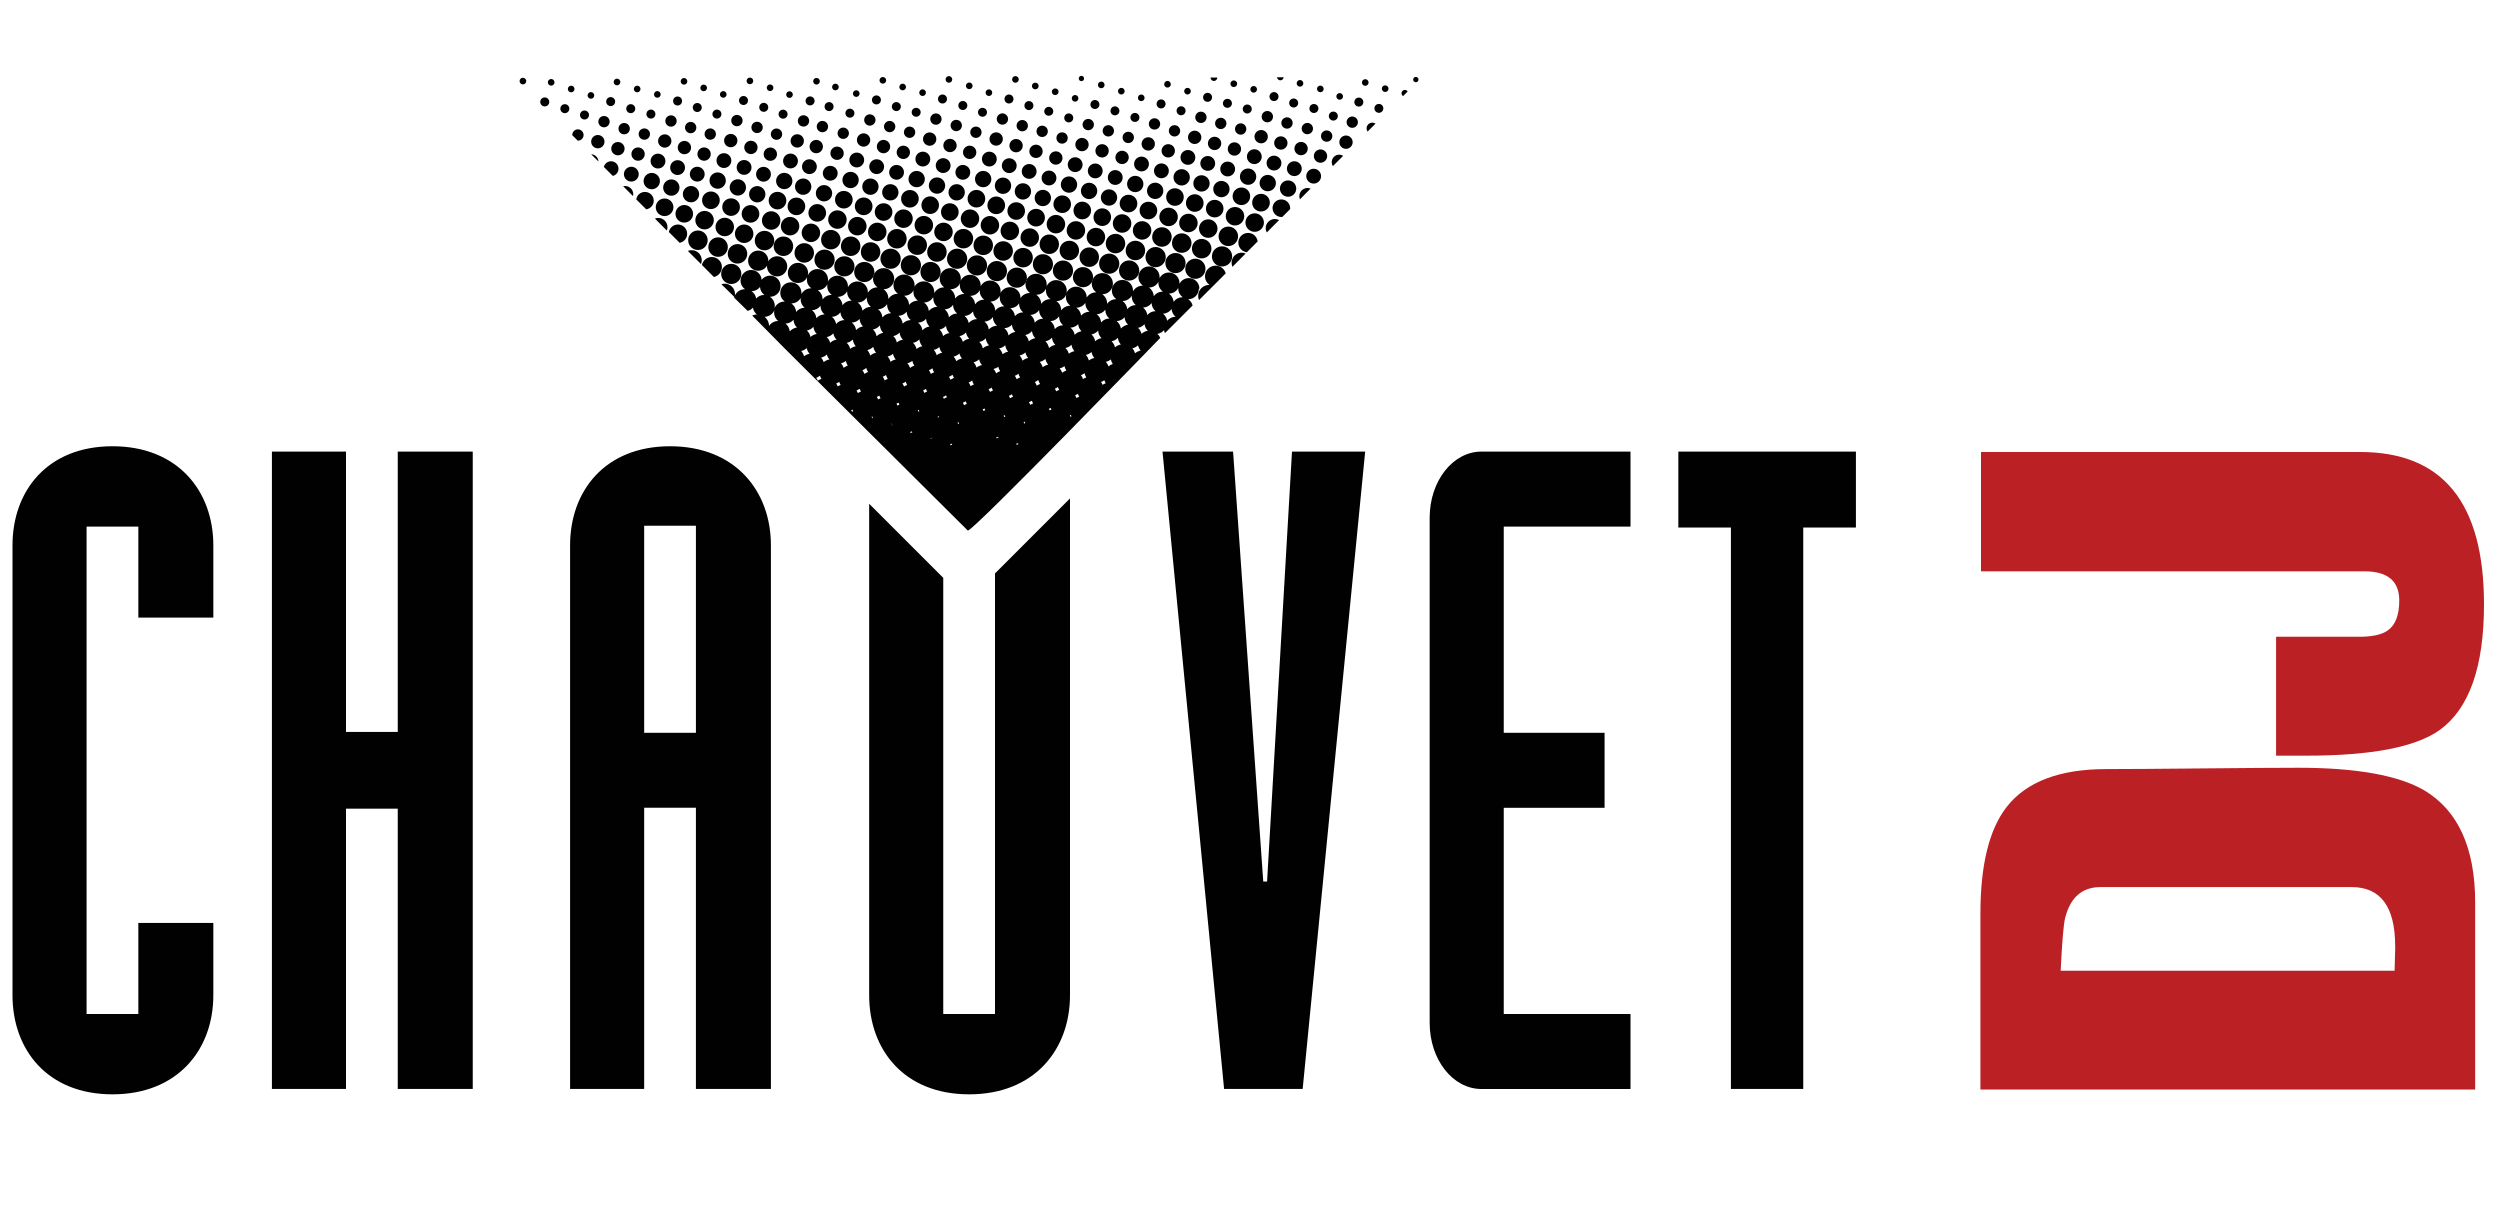 <svg viewBox="0 0 300 146" version="1.1" xmlns:xlink="http://www.w3.org/1999/xlink" xmlns="http://www.w3.org/2000/svg" data-name="Layer 1" id="Layer_1">
  <defs>
    <style>
      .cls-1 {
        fill: #010101;
      }

      .cls-1, .cls-2, .cls-3 {
        stroke-width: 0px;
      }

      .cls-4 {
        clip-path: url(#clippath);
      }

      .cls-2 {
        fill: none;
      }

      .cls-5 {
        clip-path: url(#clippath-1);
      }

      .cls-3 {
        fill: #bb2025;
      }
    </style>
    <clipPath id="clippath">
      <rect height="122.22" width="296.59" y="9.1" x="1.49" class="cls-2"></rect>
    </clipPath>
    <clipPath id="clippath-1">
      <rect height="122.22" width="296.59" y="9.1" x="1.49" class="cls-2"></rect>
    </clipPath>
  </defs>
  <g data-name="CHAUVET DJ Black Logo" id="CHAUVET_DJ_Black_Logo">
    <g class="cls-4">
      <g class="cls-5">
        <path d="M1.5,65.44c0-6.53,4.18-11.89,12-11.89s12.1,5.36,12.1,11.89v8.67h-9v-10.92h-6.21v58.49h6.21v-10.93h9v8.68c0,6.53-4.28,11.89-12.1,11.89s-12-5.36-12-11.89v-53.99ZM32.63,54.19h8.89v33.64h6.21v-33.64h9v76.48h-9v-33.63h-6.21v33.63h-8.89V54.19ZM68.41,130.67h8.89v-33.74h6.21v33.74h9v-65.23c0-6.53-4.29-11.89-12.1-11.89s-12,5.36-12,11.89v65.23ZM77.3,63.09h6.21v24.85h-6.21v-24.85ZM139.51,54.19h8.46l3.62,51.59h.46l2.99-51.59h8.78l-7.5,76.48h-9.43l-7.39-76.48ZM195.66,63.19h-15.21v24.75h12.1v9h-12.1v24.74h15.21v9h-17.89c-3.43,0-6.21-3.53-6.21-7.93v-60.63c0-4.39,2.78-7.93,6.21-7.93h17.89v9ZM207.72,63.3h-6.32v-9.11h21.31v9.11h-6.32v67.37h-8.68V63.3ZM119.4,68.81v52.87h-6.21v-52.34l-8.89-8.89v58.98c0,6.53,4.18,11.89,12,11.89s12.1-5.36,12.1-11.89v-59.62l-9,9Z" class="cls-1"></path>
        <path d="M130.09,9.42c0,.18-.14.32-.32.32s-.32-.14-.32-.32.14-.32.32-.32.32.14.32.32M134.56,10.54c-.22,0-.4.18-.4.4s.18.4.4.4.4-.18.4-.4-.18-.4-.4-.4M134.33,13.3c0,.3-.24.54-.54.54s-.53-.24-.53-.54.24-.54.53-.54.54.24.54.54M133.68,15.7c0,.38-.3.68-.68.68s-.68-.31-.68-.68.3-.68.68-.68.68.31.68.68M133.05,18.1c0,.44-.36.8-.8.8s-.8-.36-.8-.8.36-.8.8-.8.8.36.8.8M132.32,20.51c0,.49-.4.89-.89.89s-.89-.4-.89-.89.4-.89.89-.89.89.4.89.89M131.67,22.91c0,.54-.44.98-.98.98s-.98-.44-.98-.98.44-.98.98-.98.98.44.98.98M130.93,25.26c0,.58-.47,1.06-1.06,1.06s-1.05-.47-1.05-1.06.47-1.06,1.05-1.06,1.06.47,1.06,1.06M130.22,27.65c0,.61-.5,1.11-1.11,1.11s-1.11-.5-1.11-1.11.5-1.11,1.11-1.11,1.11.5,1.11,1.11M129.49,30.06c0,.65-.53,1.17-1.17,1.17s-1.17-.52-1.17-1.17.52-1.17,1.17-1.17,1.17.52,1.17,1.17M128.77,32.47c0,.67-.54,1.21-1.21,1.21s-1.22-.55-1.22-1.21.55-1.21,1.22-1.21,1.21.55,1.21,1.21M136.95,11.34c-.22,0-.4.18-.4.4s.18.4.4.4.4-.18.4-.4-.18-.4-.4-.4M136.73,14.09c0,.3-.24.54-.54.54s-.54-.24-.54-.54.24-.54.54-.54.54.24.54.54M136.07,16.49c0,.38-.3.68-.68.68s-.68-.3-.68-.68.3-.68.68-.68.68.3.68.68M135.45,18.89c0,.44-.36.8-.8.8s-.8-.36-.8-.8.36-.8.8-.8.8.36.8.8M134.72,21.3c0,.49-.4.89-.89.89s-.89-.4-.89-.89.4-.89.89-.89.89.4.89.89M134.06,23.7c0,.54-.44.98-.98.98s-.98-.44-.98-.98.44-.98.98-.98.98.44.98.98M133.33,26.06c0,.58-.47,1.06-1.06,1.06s-1.05-.47-1.05-1.06.47-1.06,1.05-1.06,1.06.47,1.06,1.06M132.62,28.45c0,.61-.49,1.11-1.11,1.11s-1.11-.5-1.11-1.11.49-1.11,1.11-1.11,1.11.5,1.11,1.11M131.88,30.86c0,.65-.52,1.17-1.17,1.17s-1.17-.52-1.17-1.17.52-1.17,1.17-1.17,1.17.52,1.17,1.17M131.17,33.26c0,.67-.54,1.21-1.21,1.21s-1.21-.55-1.21-1.21.54-1.21,1.21-1.21,1.21.55,1.21,1.21M140.1,9.71c-.22,0-.4.18-.4.4s.18.4.4.4.4-.18.4-.4-.18-.4-.4-.4M139.87,12.47c0,.3-.24.54-.54.54s-.54-.24-.54-.54.24-.54.54-.54.54.24.54.54M139.22,14.87c0,.38-.3.68-.68.68s-.68-.3-.68-.68.31-.68.68-.68.68.3.68.68M138.59,17.27c0,.44-.36.8-.8.8s-.8-.36-.8-.8.36-.8.8-.8.8.36.8.8M137.87,19.68c0,.49-.4.89-.89.89s-.89-.4-.89-.89.4-.89.89-.89.89.4.89.89M137.21,22.08c0,.54-.44.98-.98.98s-.98-.44-.98-.98.44-.98.98-.98.98.44.98.98M136.48,24.43c0,.58-.47,1.05-1.06,1.05s-1.06-.47-1.06-1.05.47-1.06,1.06-1.06,1.06.47,1.06,1.06M135.76,26.82c0,.61-.49,1.11-1.11,1.11s-1.11-.5-1.11-1.11.49-1.11,1.11-1.11,1.11.5,1.11,1.11M135.03,29.23c0,.65-.53,1.17-1.17,1.17s-1.17-.52-1.17-1.17.52-1.17,1.17-1.17,1.17.52,1.17,1.17M134.32,31.64c0,.67-.55,1.21-1.22,1.21s-1.21-.54-1.21-1.21.55-1.21,1.21-1.21,1.22.54,1.22,1.21M142.5,10.54c-.22,0-.4.18-.4.4s.18.4.4.4.4-.18.4-.4-.18-.4-.4-.4M142.27,13.29c0,.3-.24.54-.54.54s-.54-.24-.54-.54.24-.54.54-.54.54.24.54.54M141.62,15.7c0,.38-.31.68-.68.68s-.68-.31-.68-.68.3-.68.68-.68.68.31.68.68M140.99,18.1c0,.44-.36.8-.8.8s-.8-.36-.8-.8.36-.8.8-.8.8.36.8.8M140.26,20.5c0,.49-.4.89-.89.89s-.89-.4-.89-.89.4-.89.89-.89.89.4.89.89M139.6,22.9c0,.54-.44.98-.98.98s-.98-.44-.98-.98.44-.98.98-.98.98.44.98.98M138.87,25.26c0,.58-.47,1.06-1.06,1.06s-1.06-.47-1.06-1.06.47-1.05,1.06-1.05,1.06.47,1.06,1.05M138.16,27.65c0,.61-.5,1.11-1.11,1.11s-1.11-.5-1.11-1.11.5-1.11,1.11-1.11,1.11.5,1.11,1.11M137.42,30.06c0,.64-.52,1.17-1.17,1.17s-1.17-.52-1.17-1.17.52-1.17,1.17-1.17,1.17.52,1.17,1.17M136.71,32.46c0,.67-.55,1.21-1.22,1.21s-1.21-.55-1.21-1.21.54-1.21,1.21-1.21,1.22.55,1.22,1.21M145.45,11.68c0,.3-.24.54-.54.54s-.54-.24-.54-.54.24-.54.54-.54.54.24.54.54M144.79,14.08c0,.38-.31.68-.68.68s-.68-.31-.68-.68.3-.68.68-.68.68.3.68.68M144.16,16.48c0,.44-.36.8-.8.8s-.8-.36-.8-.8.36-.8.8-.8.8.36.8.8M143.44,18.89c0,.49-.4.89-.89.89s-.89-.4-.89-.89.4-.89.89-.89.89.4.89.89M142.78,21.28c0,.54-.44.98-.98.98s-.98-.44-.98-.98.44-.98.98-.98.98.44.98.98M142.05,23.64c0,.59-.47,1.06-1.06,1.06s-1.05-.47-1.05-1.06.47-1.05,1.05-1.05,1.06.47,1.06,1.05M141.34,26.03c0,.61-.5,1.11-1.11,1.11s-1.11-.5-1.11-1.11.5-1.11,1.11-1.11,1.11.5,1.11,1.11M140.6,28.44c0,.64-.52,1.17-1.17,1.17s-1.17-.52-1.17-1.17.52-1.17,1.17-1.17,1.17.52,1.17,1.17M139.89,30.85c0,.67-.55,1.22-1.22,1.22s-1.21-.55-1.21-1.22.54-1.21,1.21-1.21,1.22.55,1.22,1.21M148.05,9.65c-.22,0-.4.18-.4.4s.18.4.4.4.41-.18.41-.4-.18-.4-.41-.4M147.83,12.4c0,.3-.24.54-.54.54s-.54-.24-.54-.54.24-.54.54-.54.54.24.54.54M147.17,14.81c0,.38-.31.68-.68.68s-.68-.3-.68-.68.31-.68.68-.68.68.31.68.68M146.55,17.21c0,.44-.36.8-.8.8s-.8-.36-.8-.8.36-.8.8-.8.8.36.8.8M145.82,19.61c0,.49-.4.89-.89.89s-.89-.4-.89-.89.4-.89.89-.89.89.4.89.89M145.16,22.01c0,.54-.44.98-.98.98s-.98-.44-.98-.98.44-.98.98-.98.98.44.98.98M144.43,24.37c0,.58-.47,1.05-1.06,1.05s-1.06-.47-1.06-1.05.47-1.06,1.06-1.06,1.06.47,1.06,1.06M143.72,26.76c0,.61-.5,1.11-1.11,1.11s-1.11-.5-1.11-1.11.5-1.11,1.11-1.11,1.11.5,1.11,1.11M142.98,29.17c0,.64-.52,1.17-1.17,1.17s-1.17-.52-1.17-1.17.52-1.17,1.17-1.17,1.17.52,1.17,1.17M142.27,31.57c0,.67-.54,1.21-1.21,1.21s-1.22-.55-1.22-1.21.54-1.21,1.22-1.21,1.21.54,1.21,1.21M150.44,10.32c-.22,0-.4.18-.4.4s.18.4.4.4.4-.18.4-.4-.18-.4-.4-.4M150.21,13.08c0,.3-.24.54-.54.54s-.54-.24-.54-.54.24-.54.54-.54.54.24.54.54M149.56,15.48c0,.37-.31.68-.68.68s-.68-.31-.68-.68.3-.68.68-.68.68.3.68.68M148.93,17.88c0,.44-.36.8-.8.8s-.8-.36-.8-.8.36-.8.8-.8.8.36.8.8M148.21,20.28c0,.49-.4.89-.89.89s-.89-.4-.89-.89.4-.89.89-.89.89.4.89.89M147.55,22.69c0,.54-.44.98-.98.98s-.98-.44-.98-.98.44-.98.98-.98.98.44.98.98M146.82,25.04c0,.58-.47,1.05-1.06,1.05s-1.05-.47-1.05-1.05.47-1.06,1.05-1.06,1.06.47,1.06,1.06M146.1,27.43c0,.61-.5,1.11-1.11,1.11s-1.11-.5-1.11-1.11.5-1.11,1.11-1.11,1.11.5,1.11,1.11M145.37,29.84c0,.64-.52,1.17-1.17,1.17s-1.17-.52-1.17-1.17.52-1.17,1.17-1.17,1.17.52,1.17,1.17M144.66,32.25c0,.67-.55,1.21-1.22,1.21s-1.21-.55-1.21-1.21.55-1.21,1.21-1.21,1.22.55,1.22,1.21M153.42,11.59c0,.3-.24.54-.54.54s-.54-.24-.54-.54.24-.54.54-.54.54.24.54.54M152.76,14c0,.38-.3.68-.68.68s-.68-.31-.68-.68.3-.68.68-.68.68.3.68.68M152.14,16.4c0,.44-.36.8-.8.8s-.8-.36-.8-.8.36-.8.8-.8.8.36.8.8M151.41,18.8c0,.49-.4.89-.89.89s-.89-.4-.89-.89.4-.89.89-.89.89.4.89.89M150.75,21.2c0,.54-.44.98-.98.98s-.98-.44-.98-.98.44-.98.98-.98.98.44.98.98M150.02,23.56c0,.58-.47,1.05-1.05,1.05s-1.06-.47-1.06-1.05.47-1.06,1.06-1.06,1.05.47,1.05,1.06M149.31,25.95c0,.61-.5,1.11-1.11,1.11s-1.11-.5-1.11-1.11.49-1.11,1.11-1.11,1.11.5,1.11,1.11M148.57,28.36c0,.64-.52,1.17-1.17,1.17s-1.17-.52-1.17-1.17.52-1.17,1.17-1.17,1.17.52,1.17,1.17M147.86,30.77c0,.67-.55,1.21-1.22,1.21s-1.21-.54-1.21-1.21.55-1.21,1.21-1.21,1.22.54,1.22,1.21M156,9.6c-.22,0-.4.18-.4.4s.18.4.4.4.4-.18.4-.4-.18-.4-.4-.4M155.78,12.36c0,.3-.24.54-.54.54s-.54-.24-.54-.54.24-.54.54-.54.54.24.54.54M155.12,14.76c0,.38-.31.68-.68.68s-.68-.31-.68-.68.3-.68.68-.68.68.3.68.68M154.5,17.16c0,.44-.36.8-.8.8s-.8-.36-.8-.8.36-.8.8-.8.8.36.8.8M153.77,19.57c0,.49-.4.89-.89.89s-.89-.4-.89-.89.4-.89.89-.89.89.4.89.89M153.11,21.97c0,.54-.44.98-.98.98s-.98-.44-.98-.98.44-.98.98-.98.98.44.98.98M152.38,24.32c0,.58-.47,1.06-1.06,1.06s-1.06-.47-1.06-1.06.47-1.06,1.06-1.06,1.06.47,1.06,1.06M151.67,26.71c0,.61-.5,1.11-1.11,1.11s-1.11-.5-1.11-1.11.5-1.11,1.11-1.11,1.11.5,1.11,1.11M158.44,10.27c-.22,0-.4.18-.4.4s.18.4.4.4.4-.18.4-.4-.18-.4-.4-.4M158.21,13.02c0,.3-.24.54-.54.54s-.54-.24-.54-.54.24-.54.54-.54.54.24.54.54M157.56,15.43c0,.38-.31.68-.68.68s-.68-.31-.68-.68.31-.68.68-.68.68.31.68.68M156.93,17.83c0,.44-.36.8-.8.8s-.8-.36-.8-.8.36-.8.8-.8.8.36.8.8M156.21,20.24c0,.49-.4.89-.89.89s-.89-.4-.89-.89.4-.89.89-.89.89.4.89.89M155.55,22.63c0,.54-.44.98-.98.98s-.98-.44-.98-.98.44-.98.98-.98.98.44.98.98M160.76,11.17c-.22,0-.4.18-.4.4s.18.4.4.4.4-.18.4-.4-.18-.4-.4-.4M160.54,13.93c0,.3-.24.54-.54.54s-.54-.24-.54-.54.24-.54.54-.54.54.24.54.54M159.88,16.33c0,.38-.3.68-.68.68s-.68-.3-.68-.68.31-.68.68-.68.68.3.68.68M159.26,18.73c0,.44-.36.8-.8.8s-.8-.36-.8-.8.36-.8.8-.8.8.36.8.8M158.53,21.14c0,.49-.4.89-.89.89s-.89-.4-.89-.89.4-.89.89-.89.89.4.89.89M163.83,9.5c-.22,0-.4.18-.4.4s.18.4.4.4.4-.18.4-.4-.18-.4-.4-.4M163.6,12.25c0,.3-.24.54-.54.54s-.54-.24-.54-.54.24-.54.54-.54.54.24.54.54M162.95,14.66c0,.38-.31.68-.68.68s-.68-.31-.68-.68.31-.68.68-.68.68.31.68.68M162.32,17.06c0,.44-.36.8-.8.8s-.8-.36-.8-.8.36-.8.8-.8.8.36.8.8M166.22,10.24c-.22,0-.4.18-.4.4s.18.4.4.4.4-.18.4-.4-.18-.4-.4-.4M166,13c0,.3-.24.54-.53.54s-.54-.24-.54-.54.24-.53.54-.53.53.24.53.53M126.62,10.61c-.22,0-.4.18-.4.4s.18.4.4.4.41-.18.41-.4-.18-.4-.41-.4M126.39,13.36c0,.3-.24.53-.54.53s-.54-.24-.54-.53.24-.54.54-.54.54.24.54.54M125.74,15.76c0,.38-.3.68-.68.68s-.68-.3-.68-.68.3-.68.68-.68.68.31.68.68M125.12,18.16c0,.44-.36.8-.8.8s-.8-.36-.8-.8.36-.8.8-.8.8.36.8.8M124.39,20.57c0,.49-.4.89-.89.89s-.89-.4-.89-.89.4-.89.89-.89.89.4.89.89M123.73,22.97c0,.54-.44.98-.98.98s-.98-.44-.98-.98.44-.98.98-.98.98.44.98.98M123,25.32c0,.58-.47,1.06-1.05,1.06s-1.06-.47-1.06-1.06.47-1.05,1.06-1.05,1.05.47,1.05,1.05M122.29,27.71c0,.61-.5,1.11-1.11,1.11s-1.11-.5-1.11-1.11.5-1.11,1.11-1.11,1.11.5,1.11,1.11M121.55,30.12c0,.64-.52,1.17-1.17,1.17s-1.17-.52-1.17-1.17.52-1.17,1.17-1.17,1.17.52,1.17,1.17M120.84,32.53c0,.67-.55,1.21-1.22,1.21s-1.21-.54-1.21-1.21.54-1.21,1.21-1.21,1.22.55,1.22,1.21M124.23,9.92c-.22,0-.4.18-.4.4s.18.4.4.4.41-.18.41-.4-.18-.4-.41-.4M124.01,12.67c0,.3-.24.54-.54.54s-.54-.24-.54-.54.24-.54.54-.54.54.24.54.54M123.35,15.08c0,.38-.3.68-.68.68s-.68-.31-.68-.68.3-.68.68-.68.68.3.68.68M122.73,17.48c0,.44-.36.8-.8.8s-.8-.36-.8-.8.36-.8.8-.8.8.36.8.8M122,19.88c0,.49-.4.89-.89.89s-.89-.4-.89-.89.4-.89.89-.89.89.4.89.89M121.34,22.29c0,.54-.44.98-.98.98s-.98-.44-.98-.98.44-.98.98-.98.98.44.98.98M120.61,24.64c0,.58-.47,1.06-1.06,1.06s-1.06-.47-1.06-1.06.47-1.06,1.06-1.06,1.06.47,1.06,1.06M119.9,27.03c0,.61-.5,1.11-1.11,1.11s-1.11-.5-1.11-1.11.5-1.11,1.11-1.11,1.11.5,1.11,1.11M119.16,29.44c0,.65-.52,1.17-1.17,1.17s-1.17-.52-1.17-1.17.52-1.17,1.17-1.17,1.17.52,1.17,1.17M118.45,31.85c0,.67-.54,1.21-1.22,1.21s-1.21-.55-1.21-1.21.54-1.21,1.21-1.21,1.22.54,1.22,1.21M121.85,9.13c-.22,0-.4.18-.4.4s.18.4.4.4.4-.18.4-.4-.18-.4-.4-.4M121.62,11.88c0,.3-.24.54-.54.54s-.54-.24-.54-.54.24-.54.54-.54.54.24.54.54M120.97,14.28c0,.38-.3.68-.68.68s-.68-.31-.68-.68.31-.68.68-.68.68.31.68.68M120.34,16.68c0,.44-.36.8-.8.8s-.8-.36-.8-.8.36-.8.8-.8.8.36.8.8M119.61,19.09c0,.49-.4.89-.89.89s-.89-.4-.89-.89.4-.89.89-.89.89.4.89.89M118.96,21.49c0,.54-.44.98-.98.98s-.98-.44-.98-.98.44-.98.98-.98.98.44.98.98M118.23,23.85c0,.58-.47,1.05-1.06,1.05s-1.06-.47-1.06-1.05.47-1.06,1.06-1.06,1.06.47,1.06,1.06M117.51,26.24c0,.61-.5,1.11-1.11,1.11s-1.11-.5-1.11-1.11.5-1.11,1.11-1.11,1.11.5,1.11,1.11M116.78,28.64c0,.65-.52,1.17-1.17,1.17s-1.17-.52-1.17-1.17.52-1.17,1.17-1.17,1.17.52,1.17,1.17M116.07,31.05c0,.67-.55,1.21-1.22,1.21s-1.21-.54-1.21-1.21.54-1.21,1.21-1.21,1.22.55,1.22,1.21M118.67,10.72c-.22,0-.4.18-.4.4s.18.4.4.4.4-.18.4-.4-.18-.4-.4-.4M118.44,13.47c0,.3-.24.54-.54.54s-.54-.24-.54-.54.24-.53.54-.53.54.24.54.53M117.79,15.87c0,.38-.31.68-.68.68s-.68-.31-.68-.68.3-.68.68-.68.68.3.68.68M117.16,18.28c0,.44-.36.8-.8.8s-.8-.36-.8-.8.36-.8.8-.8.8.36.8.8M116.43,20.68c0,.49-.4.89-.89.89s-.89-.4-.89-.89.4-.89.89-.89.89.4.89.89M115.78,23.08c0,.54-.44.98-.98.98s-.98-.44-.98-.98.44-.98.98-.98.98.44.98.98M115.04,25.44c0,.58-.47,1.06-1.06,1.06s-1.06-.47-1.06-1.06.47-1.05,1.06-1.05,1.06.47,1.06,1.05M114.33,27.83c0,.61-.5,1.11-1.11,1.11s-1.11-.5-1.11-1.11.5-1.11,1.11-1.11,1.11.5,1.11,1.11M113.6,30.24c0,.64-.52,1.17-1.17,1.17s-1.17-.52-1.17-1.17.52-1.17,1.17-1.17,1.17.52,1.17,1.17M112.88,32.64c0,.67-.54,1.21-1.22,1.21s-1.21-.54-1.21-1.21.54-1.21,1.21-1.21,1.22.54,1.22,1.21M116.31,9.9c-.22,0-.4.18-.4.4s.18.4.4.4.4-.18.4-.4-.18-.4-.4-.4M116.08,12.66c0,.3-.24.54-.54.54s-.54-.24-.54-.54.24-.54.54-.54.54.24.54.54M115.43,15.06c0,.38-.31.68-.68.68s-.68-.3-.68-.68.3-.68.68-.68.68.3.68.68M114.8,17.46c0,.44-.36.8-.8.8s-.8-.36-.8-.8.36-.8.8-.8.8.36.8.8M114.07,19.87c0,.49-.4.89-.89.89s-.89-.4-.89-.89.4-.89.89-.89.89.4.89.89M113.42,22.27c0,.54-.44.98-.98.98s-.98-.44-.98-.98.44-.98.98-.98.98.44.98.98M112.68,24.62c0,.58-.47,1.06-1.06,1.06s-1.05-.47-1.05-1.06.47-1.06,1.05-1.06,1.06.47,1.06,1.06M111.97,27.02c0,.61-.5,1.11-1.11,1.11s-1.11-.5-1.11-1.11.5-1.11,1.11-1.11,1.11.5,1.11,1.11M111.24,29.42c0,.65-.52,1.17-1.17,1.17s-1.17-.52-1.17-1.17.52-1.17,1.17-1.17,1.17.52,1.17,1.17M110.52,31.83c0,.67-.54,1.21-1.22,1.21s-1.21-.54-1.21-1.21.54-1.21,1.21-1.21,1.22.55,1.22,1.21M113.87,9.13c-.22,0-.4.18-.4.4s.18.4.4.4.4-.18.4-.4-.18-.4-.4-.4M113.64,11.88c0,.3-.24.54-.54.54s-.54-.24-.54-.54.24-.54.54-.54.54.24.54.54M112.99,14.29c0,.38-.3.68-.68.68s-.68-.31-.68-.68.31-.68.68-.68.68.3.68.68M112.36,16.69c0,.44-.36.8-.8.8s-.8-.36-.8-.8.36-.8.8-.8.8.36.8.8M111.63,19.09c0,.49-.4.89-.89.89s-.89-.4-.89-.89.4-.89.89-.89.89.4.89.89M110.98,21.49c0,.54-.44.98-.98.98s-.98-.44-.98-.98.44-.98.98-.98.98.44.98.98M110.25,23.85c0,.58-.47,1.06-1.06,1.06s-1.06-.47-1.06-1.06.47-1.05,1.06-1.05,1.06.47,1.06,1.05M109.53,26.24c0,.61-.5,1.11-1.11,1.11s-1.11-.5-1.11-1.11.5-1.11,1.11-1.11,1.11.5,1.11,1.11M108.8,28.65c0,.65-.52,1.17-1.17,1.17s-1.17-.52-1.17-1.17.52-1.17,1.17-1.17,1.17.52,1.17,1.17M108.09,31.05c0,.67-.55,1.21-1.22,1.21s-1.22-.54-1.22-1.21.55-1.21,1.22-1.21,1.22.55,1.22,1.21M110.71,10.72c-.22,0-.4.18-.4.4s.18.4.4.4.4-.18.4-.4-.18-.4-.4-.4M110.48,13.47c0,.3-.24.54-.54.54s-.54-.24-.54-.54.24-.53.54-.53.54.24.54.53M109.83,15.87c0,.38-.31.68-.68.68s-.68-.31-.68-.68.3-.68.68-.68.68.3.68.68M109.2,18.28c0,.44-.36.8-.8.8s-.8-.36-.8-.8.36-.8.8-.8.8.36.8.8M108.48,20.68c0,.49-.4.89-.89.89s-.89-.4-.89-.89.4-.89.89-.89.89.4.89.89M107.82,23.08c0,.54-.44.98-.98.98s-.98-.44-.98-.98.44-.98.98-.98.98.44.98.98M107.09,25.44c0,.58-.47,1.06-1.06,1.06s-1.06-.47-1.06-1.06.47-1.05,1.06-1.05,1.06.47,1.06,1.05M106.38,27.83c0,.61-.5,1.11-1.11,1.11s-1.11-.5-1.11-1.11.5-1.11,1.11-1.11,1.11.5,1.11,1.11M105.64,30.24c0,.64-.52,1.17-1.17,1.17s-1.17-.52-1.17-1.17.52-1.17,1.17-1.17,1.17.52,1.17,1.17M104.93,32.64c0,.67-.54,1.21-1.22,1.21s-1.21-.54-1.21-1.21.54-1.21,1.21-1.21,1.22.54,1.22,1.21M108.32,10.04c-.22,0-.4.18-.4.4s.18.4.4.4.4-.18.4-.4-.18-.4-.4-.4M108.1,12.79c0,.3-.24.54-.54.54s-.54-.24-.54-.54.24-.54.54-.54.54.24.54.54M107.44,15.19c0,.38-.31.68-.68.68s-.68-.3-.68-.68.31-.68.68-.68.68.3.68.68M106.82,17.59c0,.44-.36.8-.8.8s-.8-.36-.8-.8.36-.8.8-.8.8.36.8.8M106.09,20c0,.49-.4.89-.89.89s-.89-.4-.89-.89.4-.89.89-.89.89.4.89.89M105.43,22.4c0,.54-.44.98-.98.98s-.98-.44-.98-.98.44-.98.98-.98.98.44.98.98M104.7,24.76c0,.58-.47,1.06-1.06,1.06s-1.06-.47-1.06-1.06.47-1.06,1.06-1.06,1.06.47,1.06,1.06M103.99,27.14c0,.61-.5,1.11-1.11,1.11s-1.11-.5-1.11-1.11.5-1.11,1.11-1.11,1.11.5,1.11,1.11M103.25,29.55c0,.65-.52,1.17-1.17,1.17s-1.17-.52-1.17-1.17.52-1.17,1.17-1.17,1.17.52,1.17,1.17M102.54,31.96c0,.67-.54,1.21-1.22,1.21s-1.21-.55-1.21-1.21.54-1.21,1.21-1.21,1.22.55,1.22,1.21M105.94,9.24c-.22,0-.4.18-.4.4s.18.4.4.4.4-.18.4-.4-.18-.4-.4-.4M105.71,11.99c0,.3-.24.54-.54.54s-.54-.24-.54-.54.24-.54.54-.54.54.24.54.54M105.06,14.4c0,.37-.31.68-.68.68s-.68-.31-.68-.68.3-.68.68-.68.68.3.68.68M104.43,16.8c0,.44-.36.8-.8.8s-.8-.36-.8-.8.36-.8.8-.8.8.36.8.8M103.7,19.2c0,.49-.4.89-.89.89s-.89-.4-.89-.89.4-.89.89-.89.89.4.89.89M103.05,21.6c0,.54-.44.98-.98.98s-.98-.44-.98-.98.44-.98.98-.98.98.44.98.98M102.32,23.96c0,.58-.47,1.06-1.06,1.06s-1.06-.47-1.06-1.06.47-1.05,1.06-1.05,1.06.47,1.06,1.05M101.6,26.35c0,.61-.5,1.11-1.11,1.11s-1.11-.5-1.11-1.11.5-1.11,1.11-1.11,1.11.5,1.11,1.11M100.87,28.76c0,.64-.52,1.17-1.17,1.17s-1.17-.52-1.17-1.17.52-1.17,1.17-1.17,1.17.52,1.17,1.17M100.16,31.16c0,.67-.54,1.21-1.22,1.21s-1.21-.54-1.21-1.21.54-1.21,1.21-1.21,1.22.54,1.22,1.21M102.75,10.83c-.22,0-.4.18-.4.4s.18.4.4.4.4-.18.4-.4-.18-.4-.4-.4M102.53,13.58c0,.3-.24.54-.54.54s-.54-.24-.54-.54.24-.54.54-.54.54.24.54.54M101.87,15.99c0,.37-.3.68-.68.68s-.68-.3-.68-.68.31-.68.68-.68.68.31.68.68M101.25,18.39c0,.44-.36.8-.8.8s-.8-.36-.8-.8.36-.8.8-.8.8.36.8.8M100.52,20.79c0,.49-.4.89-.89.89s-.89-.4-.89-.89.4-.89.89-.89.89.4.89.89M99.86,23.19c0,.54-.44.98-.98.98s-.98-.44-.98-.98.44-.98.98-.98.98.44.98.98M99.13,25.55c0,.58-.47,1.05-1.06,1.05s-1.06-.47-1.06-1.05.47-1.06,1.06-1.06,1.06.47,1.06,1.06M98.42,27.94c0,.61-.5,1.11-1.11,1.11s-1.11-.5-1.11-1.11.5-1.11,1.11-1.11,1.11.5,1.11,1.11M97.68,30.35c0,.64-.52,1.17-1.17,1.17s-1.17-.52-1.17-1.17.52-1.17,1.17-1.17,1.17.52,1.17,1.17M96.97,32.75c0,.67-.54,1.21-1.22,1.21s-1.21-.54-1.21-1.21.54-1.21,1.21-1.21,1.22.54,1.22,1.21M100.25,10.04c-.22,0-.4.18-.4.4s.18.4.4.4.4-.18.4-.4-.18-.4-.4-.4M100.03,12.79c0,.3-.24.54-.54.54s-.54-.24-.54-.54.24-.54.54-.54.54.24.54.54M99.37,15.19c0,.38-.3.68-.68.68s-.68-.3-.68-.68.3-.68.68-.68.68.3.68.68M98.75,17.59c0,.44-.36.8-.8.8s-.8-.36-.8-.8.36-.8.8-.8.8.36.8.8M98.02,20c0,.49-.4.89-.89.89s-.89-.4-.89-.89.4-.89.89-.89.89.4.89.89M97.36,22.4c0,.54-.44.98-.98.98s-.98-.44-.98-.98.44-.98.98-.98.98.44.98.98M96.63,24.76c0,.58-.47,1.06-1.06,1.06s-1.06-.47-1.06-1.06.47-1.05,1.06-1.05,1.06.47,1.06,1.05M95.92,27.14c0,.61-.5,1.11-1.11,1.11s-1.11-.5-1.11-1.11.5-1.11,1.11-1.11,1.11.5,1.11,1.11M95.18,29.55c0,.65-.52,1.17-1.17,1.17s-1.17-.52-1.17-1.17.52-1.17,1.17-1.17,1.17.52,1.17,1.17M94.47,31.96c0,.67-.54,1.21-1.22,1.21s-1.21-.54-1.21-1.21.54-1.21,1.21-1.21,1.22.55,1.22,1.21M97.98,9.35c-.22,0-.4.18-.4.4s.18.4.4.4.4-.18.4-.4-.18-.4-.4-.4M97.75,12.11c0,.3-.24.54-.54.54s-.54-.24-.54-.54.24-.54.54-.54.54.24.54.54M97.1,14.51c0,.38-.3.68-.68.68s-.68-.3-.68-.68.3-.68.68-.68.68.3.68.68M96.47,16.91c0,.44-.36.8-.8.8s-.8-.36-.8-.8.36-.8.8-.8.8.36.8.8M95.75,19.32c0,.49-.4.89-.89.89s-.89-.4-.89-.89.4-.89.89-.89.89.4.89.89M95.09,21.72c0,.54-.44.98-.98.98s-.98-.44-.98-.98.44-.98.98-.98.98.44.98.98M94.36,24.07c0,.58-.47,1.06-1.06,1.06s-1.06-.47-1.06-1.06.47-1.05,1.06-1.05,1.06.47,1.06,1.05M93.65,26.46c0,.61-.5,1.11-1.11,1.11s-1.11-.5-1.11-1.11.5-1.11,1.11-1.11,1.11.5,1.11,1.11M92.91,28.87c0,.64-.52,1.17-1.17,1.17s-1.17-.52-1.17-1.17.52-1.17,1.17-1.17,1.17.52,1.17,1.17M92.2,31.28c0,.67-.54,1.21-1.22,1.21s-1.21-.54-1.21-1.21.54-1.21,1.21-1.21,1.22.54,1.22,1.21M94.74,10.95c-.22,0-.4.18-.4.4s.18.4.4.4.4-.18.4-.4-.18-.4-.4-.4M94.51,13.7c0,.3-.24.54-.54.54s-.54-.24-.54-.54.24-.54.54-.54.54.24.54.54M93.86,16.1c0,.38-.3.68-.68.68s-.68-.31-.68-.68.3-.68.68-.68.68.3.68.68M93.24,18.5c0,.44-.36.8-.8.8s-.8-.36-.8-.8.36-.8.8-.8.8.36.8.8M92.51,20.91c0,.49-.4.89-.89.89s-.89-.4-.89-.89.4-.89.89-.89.89.4.89.89M91.85,23.31c0,.54-.44.98-.98.98s-.98-.44-.98-.98.44-.98.98-.98.98.44.98.98M91.12,25.67c0,.58-.47,1.05-1.06,1.05s-1.06-.47-1.06-1.05.47-1.06,1.06-1.06,1.06.47,1.06,1.06M90.41,28.05c0,.61-.5,1.11-1.11,1.11s-1.11-.5-1.11-1.11.5-1.11,1.11-1.11,1.11.5,1.11,1.11M89.67,30.46c0,.64-.52,1.17-1.17,1.17s-1.17-.52-1.17-1.17.52-1.17,1.17-1.17,1.17.52,1.17,1.17M88.96,32.87c0,.67-.54,1.21-1.21,1.21s-1.21-.54-1.21-1.21.54-1.21,1.21-1.21,1.21.54,1.21,1.21M92.41,10.13c-.22,0-.4.18-.4.4s.18.4.4.4.4-.18.4-.4-.18-.4-.4-.4M92.19,12.88c0,.3-.24.54-.54.54s-.54-.24-.54-.54.24-.54.54-.54.54.24.54.54M91.53,15.29c0,.38-.31.68-.68.68s-.68-.3-.68-.68.3-.68.68-.68.68.3.68.68M90.91,17.69c0,.44-.36.8-.8.8s-.8-.36-.8-.8.36-.8.8-.8.8.36.8.8M90.18,20.09c0,.49-.4.89-.89.89s-.89-.4-.89-.89.4-.89.89-.89.89.4.89.89M89.52,22.49c0,.54-.44.98-.98.98s-.98-.44-.98-.98.44-.98.98-.98.98.44.98.98M88.79,24.85c0,.58-.47,1.06-1.06,1.06s-1.06-.47-1.06-1.06.47-1.05,1.06-1.05,1.06.47,1.06,1.05M88.08,27.24c0,.61-.5,1.11-1.11,1.11s-1.11-.5-1.11-1.11.5-1.11,1.11-1.11,1.11.5,1.11,1.11M87.34,29.65c0,.65-.52,1.17-1.17,1.17s-1.17-.52-1.17-1.17.52-1.17,1.17-1.17,1.17.52,1.17,1.17M89.99,9.31c-.22,0-.4.18-.4.4s.18.4.4.4.4-.18.4-.4-.18-.4-.4-.4M89.76,12.06c0,.3-.24.54-.54.54s-.54-.24-.54-.54.24-.54.54-.54.54.24.54.54M89.11,14.47c0,.38-.3.68-.68.68s-.68-.3-.68-.68.3-.68.68-.68.68.3.68.68M88.49,16.87c0,.44-.36.8-.8.8s-.8-.36-.8-.8.36-.8.8-.8.8.36.8.8M87.76,19.27c0,.49-.4.89-.89.89s-.89-.4-.89-.89.4-.89.89-.89.89.4.89.89M87.1,21.67c0,.54-.44.98-.98.98s-.98-.44-.98-.98.44-.98.98-.98.98.44.98.98M86.37,24.03c0,.58-.47,1.06-1.06,1.06s-1.06-.47-1.06-1.06.47-1.05,1.06-1.05,1.06.47,1.06,1.05M85.66,26.42c0,.61-.5,1.11-1.11,1.11s-1.11-.5-1.11-1.11.5-1.11,1.11-1.11,1.11.5,1.11,1.11M84.92,28.83c0,.65-.52,1.17-1.17,1.17s-1.17-.52-1.17-1.17.52-1.17,1.17-1.17,1.17.52,1.17,1.17M86.79,10.93c-.22,0-.4.18-.4.4s.18.4.4.4.4-.18.4-.4-.18-.4-.4-.4M86.57,13.69c0,.3-.24.54-.54.54s-.54-.24-.54-.54.24-.54.54-.54.54.24.54.54M85.91,16.09c0,.38-.3.68-.68.68s-.68-.3-.68-.68.3-.68.68-.68.68.31.68.68M85.29,18.49c0,.44-.36.8-.8.8s-.8-.36-.8-.8.36-.8.8-.8.8.36.8.8M84.56,20.9c0,.49-.4.89-.89.89s-.89-.4-.89-.89.4-.89.89-.89.89.4.89.89M83.9,23.3c0,.54-.44.98-.98.98s-.98-.44-.98-.98.44-.98.98-.98.98.44.98.98M83.17,25.66c0,.58-.47,1.05-1.06,1.05s-1.05-.47-1.05-1.05.47-1.06,1.05-1.06,1.06.47,1.06,1.06M84.44,10.15c-.22,0-.4.18-.4.4s.18.4.4.4.4-.18.4-.4-.18-.4-.4-.4M84.21,12.9c0,.3-.24.54-.54.54s-.54-.24-.54-.54.24-.54.54-.54.54.24.54.54M83.56,15.31c0,.38-.31.68-.68.68s-.68-.31-.68-.68.3-.68.68-.68.68.31.68.68M82.93,17.71c0,.44-.36.8-.8.8s-.8-.36-.8-.8.36-.8.8-.8.8.36.8.8M82.2,20.11c0,.49-.4.89-.89.89s-.89-.4-.89-.89.4-.89.89-.89.89.4.89.89M81.54,22.51c0,.54-.44.98-.98.98s-.98-.44-.98-.98.44-.98.98-.98.98.44.98.98M80.81,24.87c0,.58-.47,1.06-1.06,1.06s-1.06-.47-1.06-1.06.47-1.05,1.06-1.05,1.06.47,1.06,1.05M82.08,9.36c-.22,0-.4.18-.4.4s.18.4.4.4.4-.18.4-.4-.18-.4-.4-.4M81.85,12.12c0,.3-.24.54-.54.54s-.54-.24-.54-.54.24-.54.54-.54.54.24.54.54M81.2,14.52c0,.38-.31.68-.68.68s-.68-.3-.68-.68.3-.68.68-.68.68.3.68.68M80.57,16.92c0,.44-.36.8-.8.8s-.8-.36-.8-.8.36-.8.8-.8.8.36.8.8M79.85,19.33c0,.49-.4.89-.89.89s-.89-.4-.89-.89.4-.89.89-.89.89.4.89.89M79.19,21.73c0,.54-.44.98-.98.98s-.98-.44-.98-.98.44-.98.98-.98.98.44.98.98M78.88,10.93c-.22,0-.4.18-.4.4s.18.4.4.4.4-.18.4-.4-.18-.4-.4-.4M78.65,13.69c0,.3-.24.54-.54.54s-.54-.24-.54-.54.24-.54.54-.54.54.24.54.54M78,16.09c0,.38-.3.68-.68.68s-.68-.3-.68-.68.3-.68.68-.68.68.31.68.68M77.37,18.49c0,.44-.36.8-.8.8s-.8-.36-.8-.8.36-.8.8-.8.8.36.8.8M76.65,20.9c0,.49-.4.89-.89.89s-.89-.4-.89-.89.4-.89.89-.89.89.4.89.89M76.46,10.28c-.22,0-.4.18-.4.4s.18.4.4.4.4-.18.4-.4-.18-.4-.4-.4M76.23,13.04c0,.3-.24.54-.54.54s-.54-.24-.54-.54.24-.54.54-.54.54.24.54.54M75.58,15.44c0,.38-.3.68-.68.68s-.68-.3-.68-.68.3-.68.68-.68.68.3.68.68M74.95,17.84c0,.44-.36.8-.8.8s-.8-.36-.8-.8.36-.8.8-.8.8.36.8.8M74.04,9.44c-.22,0-.4.18-.4.4s.18.4.4.4.4-.18.4-.4-.18-.4-.4-.4M73.82,12.19c0,.3-.24.54-.54.54s-.54-.24-.54-.54.24-.54.54-.54.54.24.54.54M73.16,14.6c0,.38-.31.68-.68.68s-.68-.31-.68-.68.3-.68.68-.68.68.31.68.68M72.54,17c0,.44-.36.8-.8.8s-.8-.36-.8-.8.36-.8.8-.8.8.36.8.8M70.91,11.05c-.22,0-.4.18-.4.4s.18.4.4.4.4-.18.4-.4-.18-.4-.4-.4M70.68,13.8c0,.3-.24.54-.54.54s-.54-.24-.54-.54.24-.54.54-.54.54.24.54.54M68.54,10.28c-.22,0-.4.18-.4.4s.18.4.4.4.4-.18.4-.4-.18-.4-.4-.4M68.32,13.04c0,.3-.24.54-.54.54s-.54-.24-.54-.54.24-.54.54-.54.54.24.54.54M66.14,9.48c-.22,0-.4.18-.4.4s.18.4.4.4.4-.18.4-.4-.18-.4-.4-.4M65.91,12.23c0,.3-.24.54-.54.54s-.54-.24-.54-.54.24-.54.54-.54.54.24.54.54M62.75,9.33c-.22,0-.4.18-.4.4s.18.4.4.4.4-.18.4-.4-.18-.4-.4-.4M69.33,16.88s.01,0,.02,0c.38,0,.68-.31.68-.68s-.31-.68-.68-.68-.68.3-.68.68c0,0,0,.01,0,.02l.66.66ZM71.81,19.38c-.01-.47-.39-.85-.87-.87l.87.87ZM73.54,21.11c.39-.09.68-.44.68-.87,0-.49-.4-.89-.89-.89-.42,0-.77.29-.87.68l1.07,1.07ZM75.96,23.53c.02-.07.03-.15.03-.23,0-.54-.44-.98-.98-.98-.08,0-.16.01-.23.03l1.18,1.18ZM77.55,25.12c.51-.08.9-.51.9-1.04,0-.58-.47-1.05-1.06-1.05-.53,0-.97.39-1.04.9l1.2,1.19ZM80.02,27.66c.05-.12.08-.26.08-.4,0-.61-.5-1.11-1.11-1.11-.14,0-.28.03-.4.08l1.43,1.44ZM81.35,26.94c-.54,0-.99.39-1.09.9l1.3,1.3c.51-.1.9-.55.9-1.09,0-.61-.5-1.11-1.11-1.11M84.12,31.69c.06-.14.09-.3.09-.46,0-.67-.54-1.21-1.21-1.21-.16,0-.32.03-.46.09l1.58,1.58ZM85.42,30.84c-.58,0-1.07.41-1.19.96l1.44,1.44c.55-.12.96-.61.96-1.19,0-.67-.55-1.21-1.22-1.21M88.14,35.65c.04-.12.06-.24.06-.37,0-.69-.56-1.24-1.24-1.24-.14,0-.27.02-.39.07l1.58,1.55ZM127.82,26.9c0-.61-.5-1.11-1.11-1.11s-1.11.5-1.11,1.11.49,1.11,1.11,1.11,1.11-.5,1.11-1.11M127.47,25.56c-.58,0-1.06-.47-1.06-1.05s.47-1.06,1.06-1.06,1.05.47,1.05,1.06-.47,1.05-1.05,1.05M125.15,30.5c.67,0,1.21.54,1.21,1.21s-.55,1.21-1.21,1.21-1.21-.54-1.21-1.21.54-1.21,1.21-1.21M129.91,14.95c0-.38.31-.68.68-.68s.68.31.68.68-.3.68-.68.68-.68-.3-.68-.68M129.84,16.55c.44,0,.8.36.8.8s-.36.8-.8.8-.8-.36-.8-.8.36-.8.8-.8M129.02,20.65c-.49,0-.89-.4-.89-.89s.4-.89.89-.89.89.4.89.89-.4.89-.89.89M125.91,30.48c-.64,0-1.16-.52-1.16-1.17s.52-1.17,1.16-1.17,1.17.52,1.17,1.17-.52,1.17-1.17,1.17M128.28,23.13c-.54,0-.98-.44-.98-.98s.44-.98.98-.98.98.44.98.98-.44.98-.98.98M130.85,12.54c0-.3.24-.54.54-.54s.54.24.54.54-.24.54-.54.54-.54-.24-.54-.54M131.75,10.19c0-.22.18-.4.4-.4s.4.18.4.4-.18.4-.4.4-.4-.18-.4-.4M122.46,28.51c0-.61.5-1.11,1.11-1.11s1.11.5,1.11,1.11-.5,1.11-1.11,1.11-1.11-.5-1.11-1.11M123.27,26.12c0-.58.47-1.06,1.06-1.06s1.06.47,1.06,1.06-.48,1.06-1.06,1.06-1.06-.47-1.06-1.06M121.6,30.92c0-.64.52-1.17,1.17-1.17s1.17.52,1.17,1.17-.52,1.17-1.17,1.17-1.17-.52-1.17-1.17M124.16,23.76c0-.54.44-.98.98-.98s.98.44.98.98-.44.98-.98.98-.98-.44-.98-.98M120.8,33.32c0-.67.54-1.21,1.21-1.21s1.22.55,1.22,1.21-.55,1.21-1.22,1.21-1.21-.55-1.21-1.21M127.71,14.15c0-.3.24-.54.54-.54s.54.24.54.54-.24.54-.54.54-.54-.24-.54-.54M124.99,21.36c0-.49.4-.89.89-.89s.89.4.89.89-.4.89-.89.89-.89-.4-.89-.89M128.61,11.8c0-.22.18-.4.4-.4s.4.18.4.4-.18.4-.4.4-.4-.18-.4-.4M126.77,16.56c0-.38.3-.68.68-.68s.68.3.68.68-.31.68-.68.68-.68-.3-.68-.68M125.9,18.96c0-.44.36-.8.8-.8s.8.36.8.8-.36.8-.8.8-.8-.36-.8-.8M143.93,34.64c0-.7-.56-1.27-1.27-1.27-.49,0-.91.28-1.12.68,0-.03,0-.06,0-.08,0-.7-.57-1.27-1.27-1.27-.49,0-.91.27-1.12.68,0-.04,0-.09,0-.14,0-.7-.57-1.27-1.27-1.27s-1.27.57-1.27,1.27c0,.43.21.81.54,1.04-.01,0-.02,0-.03,0-.5,0-.93.27-1.16.68,0-.03,0-.06,0-.1,0-.7-.57-1.27-1.27-1.27s-1.27.57-1.27,1.27c0,.43.21.81.54,1.04-.01,0-.02,0-.03,0-.45,0-.84.22-1.08.56,0-.02,0-.04,0-.06,0-.45-.23-.85-.58-1.09h.01c.7,0,1.27-.57,1.27-1.27s-.56-1.27-1.27-1.27-1.27.57-1.27,1.27c0,.43.21.81.54,1.04-.01,0-.02,0-.03,0-.47,0-.88.25-1.12.62,0-.01,0-.02,0-.03,0-.7-.57-1.27-1.27-1.27-.52,0-.97.31-1.16.77.02-.1.04-.19.04-.29,0-.7-.57-1.27-1.27-1.27-.52,0-.97.32-1.16.76.02-.08.02-.16.02-.25,0-.7-.56-1.27-1.27-1.27s-1.27.57-1.27,1.27c0,.43.21.81.54,1.04h-.03c-.47,0-.88.25-1.11.61,0-.01,0-.03,0-.04,0-.7-.57-1.27-1.27-1.27-.51,0-.94.3-1.14.72.02-.08.02-.16.02-.25,0-.7-.57-1.27-1.27-1.27-.49,0-.91.28-1.12.68,0-.03,0-.06,0-.1,0-.7-.57-1.27-1.27-1.27-.51,0-.94.3-1.14.72.02-.08.03-.17.03-.25,0-.7-.57-1.27-1.27-1.27s-1.27.57-1.27,1.27c0,.43.21.81.54,1.04-.01,0-.02,0-.03,0-.5,0-.94.28-1.16.69,0-.04,0-.09,0-.14,0-.7-.57-1.27-1.27-1.27-.48,0-.89.26-1.11.65.01-.07.02-.13.02-.2,0-.7-.57-1.27-1.27-1.27s-1.27.57-1.27,1.27c0,.43.21.81.54,1.04-.01,0-.02,0-.03,0-.47,0-.89.25-1.12.63,0-.03,0-.06,0-.08,0-.45-.23-.85-.58-1.09h.01c.7,0,1.27-.57,1.27-1.27s-.57-1.27-1.27-1.27-1.27.57-1.27,1.27c0,.43.21.81.54,1.04-.01,0-.02,0-.03,0-.48,0-.9.26-1.13.65,0-.03,0-.06,0-.09,0-.7-.57-1.27-1.27-1.27-.49,0-.91.28-1.12.68,0-.03,0-.06,0-.1,0-.7-.57-1.27-1.27-1.27-.5,0-.94.3-1.14.72.02-.08.02-.16.02-.25,0-.7-.57-1.27-1.27-1.27s-1.27.57-1.27,1.27c0,.43.21.81.54,1.04-.01,0-.02,0-.03,0-.5,0-.94.28-1.16.69,0-.04,0-.09,0-.14,0-.7-.57-1.27-1.27-1.27s-1.27.57-1.27,1.27c0,.43.21.81.54,1.04h-.03c-.54,0-1,.32-1.2.78.02-.08.03-.17.03-.26,0-.45-.23-.85-.58-1.09h.01c.7,0,1.27-.57,1.27-1.27s-.57-1.27-1.27-1.27c-.41,0-.78.2-1.01.5-.04-.66-.59-1.18-1.26-1.18s-1.27.57-1.27,1.27c0,.43.21.81.54,1.04h-.03c-.62,0-1.14.43-1.28,1.01l1.62,1.59c.25-.06.47-.2.64-.39.05.33.22.62.47.82-.2,0-.39.05-.56.13,0,0,3.74,3.78,3.94,3.99l21.94,21.82c.85-.16,23.09-23.13,23.09-23.13-.08-.18-.2-.35-.34-.48.32-.06.59-.22.79-.45.02.12.06.25.11.36l3.32-3.32c-.08-.31-.27-.57-.53-.75,0,0,0,0,.01,0,.7,0,1.27-.57,1.27-1.27M91.71,35.39c-.38,0-.73.16-.97.43-.06-.36-.26-.68-.56-.88h.01c.41,0,.78-.2,1.01-.5.03.4.23.74.54.96-.01,0-.02,0-.03,0M92.28,39.12s0-.01,0-.02c0-.44-.21-.82-.52-1.08.52-.02.96-.33,1.16-.78-.02.08-.03.17-.03.26,0,.41.19.78.49,1.02-.46,0-.86.24-1.1.59M134.71,36.12c.47,0,.88-.26,1.1-.64,0,.04,0,.08,0,.11,0,.41.19.78.48,1.02-.41,0-.78.2-1.03.49-.03-.41-.25-.77-.57-.99h.01ZM132.64,37.14s0,.04,0,.06c0,.41.19.78.49,1.02-.4,0-.75.19-1,.47-.03-.4-.22-.76-.52-.99.43-.01.81-.23,1.04-.56M131.78,39.69c.02.35.17.66.4.89-.29.04-.55.18-.76.37-.05-.32-.21-.6-.44-.82.31-.06.59-.22.79-.45M129.17,36.92c.45,0,.84-.23,1.07-.58,0,.02,0,.03,0,.05,0,.41.19.78.49,1.02-.4,0-.75.18-1,.46-.04-.39-.26-.74-.57-.95h.01ZM129.38,38.9c.03.33.18.63.4.85-.32.05-.61.2-.82.43-.05-.35-.24-.65-.51-.86.37-.01.69-.17.93-.42M128.58,49.97s-.06.04-.1.05c-.03-.06-.06-.13-.1-.19.04-.02.08-.04.11-.06.03.07.06.14.09.2M128.58,41.37c.04.29.16.55.35.77-.25.05-.48.16-.67.31-.07-.27-.21-.5-.41-.69.28-.05.53-.19.73-.39M127.74,43.94c.04.19.12.37.22.52-.18.06-.34.15-.49.27-.07-.19-.18-.37-.31-.52.22-.05.41-.14.58-.27M126.78,36.13c.52,0,.97-.32,1.17-.77-.02.09-.04.19-.04.29,0,.43.21.81.54,1.04-.01,0-.02,0-.03,0-.45,0-.84.22-1.08.56v-.03c0-.45-.23-.85-.57-1.09,0,0,0,0,.01,0M127.09,37.97s0,.02,0,.04c0,.41.19.78.48,1.02-.4,0-.75.19-1,.46-.03-.39-.22-.73-.52-.96.43-.01.8-.23,1.03-.56M125.88,41.75c-.06-.31-.21-.58-.43-.79.31-.06.59-.22.79-.44.03.34.18.64.4.87-.29.04-.55.18-.76.37M125.78,43.76c-.25.05-.47.16-.66.31-.06-.24-.19-.46-.35-.64.26-.06.49-.18.68-.36.05.27.17.5.34.69M125.35,51.67h0c-.04-.08-.08-.15-.12-.22,0,0,0,0,0,0,.03.08.07.16.11.23M122.21,53.3c-.07.02-.14.05-.21.08-.02-.04-.04-.08-.06-.11.08-.02.14-.06.21-.1.02.04.04.09.06.13M114.26,53.36c-.07.02-.14.05-.2.08-.02-.04-.04-.08-.06-.11.07-.03.14-.06.21-.09.02.04.04.08.06.12M111.88,52.56c-.09.03-.18.06-.26.1,0,0,0-.01-.01-.02.09-.03.17-.07.25-.11,0,.01,0,.02.02.03M109.49,51.88c-.07.02-.14.05-.21.08-.02-.04-.04-.07-.06-.11.07-.02.14-.06.2-.09.02.04.04.08.06.12M107.1,51.09s-.02,0-.02,0c-.04-.09-.08-.18-.14-.26.01,0,.02-.01.03-.02.04.1.08.19.13.28M105.93,45.21c.14-.05.27-.12.39-.21.05.17.12.33.21.47-.13.04-.26.11-.37.18-.05-.16-.13-.3-.23-.44M107.49,43.14c-.23.04-.45.14-.63.28-.06-.24-.19-.46-.35-.64.24-.05.46-.16.65-.32.05.26.17.49.33.68M107.58,48.44c.09-.03.17-.07.25-.12.03.08.06.16.1.23-.08.04-.16.07-.23.12-.04-.08-.08-.16-.13-.23M108.29,46.02c.14-.05.28-.13.4-.22.04.14.1.27.17.4-.13.04-.26.11-.37.18-.05-.13-.12-.25-.2-.36M110.76,46.85c.12-.04.23-.11.34-.18.04.11.09.22.15.32-.12.04-.23.1-.33.16-.04-.11-.09-.21-.15-.3M112.72,41.65c.05.26.17.49.34.68-.24.05-.47.15-.66.3-.06-.24-.18-.46-.35-.64.26-.05.49-.18.67-.35M115.92,39.89c.05.3.19.56.39.76-.3.04-.57.18-.77.38-.07-.27-.21-.51-.41-.69.31-.06.59-.22.79-.45M118.29,40.59c.03.33.18.63.4.86-.29.04-.55.17-.75.36-.06-.3-.21-.58-.43-.78.31-.05.58-.21.78-.43M121.06,47.51c.13-.05.25-.12.37-.2.04.1.08.21.14.3-.13.04-.25.11-.36.18-.04-.1-.09-.19-.14-.28M122.21,44.84c.04.16.11.32.21.45-.15.05-.3.12-.42.22-.05-.15-.13-.29-.22-.41.16-.06.31-.15.44-.26M120.64,49.97s-.09.05-.14.07c-.02-.05-.05-.1-.07-.14.05-.02.1-.06.14-.08.02.05.05.1.07.15M120.63,41.43c.04.3.16.56.35.77-.25.05-.48.15-.67.31-.07-.27-.21-.51-.41-.7.28-.05.53-.19.73-.38M119.79,44.01c.04.19.12.37.23.53-.18.06-.34.15-.48.26-.07-.2-.18-.38-.32-.52.21-.05.41-.14.57-.27M119,46.5c.04.13.09.25.16.36-.12.04-.24.1-.35.17-.05-.11-.11-.22-.18-.32.13-.05.26-.12.37-.2M118.23,49.22c-.07.03-.14.06-.2.1-.03-.07-.07-.13-.11-.2.08-.03.15-.06.22-.1.03.07.06.13.09.2M117.29,51.51s0,0,0,.01c0,0,0,0,0,0h0ZM117.5,43.13c.05.26.17.49.34.68-.25.05-.47.15-.66.3-.06-.24-.19-.46-.35-.64.26-.05.48-.18.67-.35M116.66,45.67c.04.17.11.33.21.47-.14.04-.27.11-.4.2-.05-.16-.13-.31-.23-.44.15-.06.29-.14.42-.24M116.02,48.47c-.12.04-.23.09-.33.16-.04-.1-.09-.21-.15-.3.12-.05.23-.11.33-.18.04.11.09.22.15.32M115.13,42.43c.06.22.16.42.31.59-.26.05-.49.16-.68.32-.07-.2-.18-.39-.32-.55.26-.06.5-.19.69-.37M114.3,44.97c.04.14.11.26.19.38-.16.05-.3.13-.43.22-.05-.12-.11-.24-.19-.35.16-.06.31-.15.44-.26M113.52,47.44c.03.08.07.16.11.23-.13.04-.25.11-.36.18-.04-.08-.07-.14-.12-.21.14-.05.26-.12.37-.2M112.7,50.03c-.05.02-.1.05-.15.08-.02-.03-.03-.05-.04-.08.05-.03.1-.06.15-.09.01.03.02.06.04.09M111.89,44.2c.04.17.11.33.21.47-.14.05-.27.12-.4.2-.06-.16-.13-.3-.23-.44.15-.06.29-.14.42-.24M110.32,49.35s-.07.04-.1.05c-.03-.06-.05-.11-.09-.16.04-.02.07-.04.11-.07.02.06.05.12.08.18M110.32,40.72c.03.32.16.6.36.83-.26.05-.5.16-.7.33-.06-.29-.21-.54-.42-.74.3-.05.56-.2.76-.42M109.48,43.3c.04.21.12.4.24.57-.19.06-.36.16-.51.28-.07-.21-.18-.4-.33-.56.23-.05.43-.15.6-.29M114.9,50.72s.07-.04.11-.06c.02.06.05.12.08.17-.04.02-.07.04-.1.05-.03-.06-.06-.11-.09-.16M119.53,52.52c.08-.03.16-.06.24-.11.02.03.03.06.05.1-.08.02-.16.06-.24.1-.02-.03-.03-.06-.05-.08M122.83,50.66s.08-.05.12-.07c.02.06.05.12.08.18-.04.02-.07.04-.11.06-.03-.06-.06-.11-.09-.17M123.47,48.27c.12-.05.24-.11.35-.18.04.11.09.22.15.33-.12.04-.23.1-.34.16-.04-.11-.09-.21-.16-.31M124.6,45.6c.04.17.12.34.21.48-.15.05-.28.12-.4.2-.05-.16-.13-.31-.23-.44.16-.06.3-.14.42-.24M124.37,35.37c.52,0,.97-.31,1.16-.76-.02.08-.02.16-.02.25,0,.43.21.81.54,1.04-.01,0-.02,0-.03,0-.45,0-.85.22-1.08.57h0c0-.45-.23-.85-.58-1.09h.02ZM124.69,37.21h0c0,.42.19.78.49,1.03-.41,0-.77.19-1.01.48-.04-.38-.23-.71-.52-.93.43-.02.81-.24,1.04-.57M123.84,39.75c.04.32.18.62.4.83-.3.05-.57.18-.78.38-.06-.3-.21-.56-.43-.76.32-.06.6-.22.8-.46M123.05,42.29c.05.25.17.48.33.67-.26.05-.49.16-.68.32-.07-.23-.18-.44-.35-.62.27-.06.51-.19.7-.37M121.23,36.98c.44,0,.84-.23,1.06-.58,0,.02,0,.04,0,.06,0,.41.19.78.49,1.02-.4,0-.75.18-.99.45-.04-.4-.26-.74-.57-.96,0,0,0,0,.01,0M121.43,38.97c.03.34.18.64.41.86-.32.05-.61.2-.82.42-.05-.35-.24-.66-.5-.87.36-.01.69-.17.92-.42M118.84,36.19c.51,0,.94-.3,1.15-.72-.02.08-.02.17-.02.25,0,.43.21.81.54,1.04-.01,0-.02,0-.03,0-.44,0-.83.21-1.06.54v-.02c0-.45-.23-.85-.58-1.09h.01ZM119.15,38.05v.02c0,.41.19.78.49,1.02-.39,0-.75.18-.99.45-.03-.39-.23-.73-.52-.95.42-.01.79-.22,1.02-.54M116.45,35.5c.49,0,.91-.28,1.12-.68,0,.03,0,.06,0,.1,0,.43.21.81.54,1.04,0,0-.02,0-.03,0-.44,0-.83.22-1.07.55-.03-.41-.24-.78-.57-1h.01ZM116.76,37.36c.03.38.2.71.48.93-.4,0-.76.19-1,.47-.06-.35-.24-.65-.5-.85.42-.01.79-.23,1.03-.55M114.07,34.71c.5,0,.94-.29,1.14-.72-.02.08-.03.16-.03.25,0,.43.22.81.54,1.04-.01,0-.02,0-.03,0-.44,0-.83.21-1.07.54v-.02c0-.45-.23-.85-.58-1.09h.02ZM114.37,36.58v.02c0,.41.19.78.49,1.02-.39,0-.75.18-.99.45-.03-.38-.23-.73-.51-.95.42-.01.79-.22,1.02-.54M113.52,39.11c.03.33.18.63.4.86-.29.04-.54.17-.75.36-.06-.3-.21-.58-.43-.78.31-.06.58-.21.78-.44M110.88,36.3c.48,0,.9-.27,1.11-.66,0,.05,0,.1,0,.16,0,.41.19.78.49,1.02-.41,0-.78.2-1.03.5-.02-.42-.24-.79-.57-1.02h.01ZM111.13,38.25c.01.36.17.69.41.93-.34.05-.64.22-.85.46-.04-.37-.23-.7-.52-.92.39-.01.73-.19.96-.46M108.52,35.49c.48,0,.89-.26,1.11-.65,0,.06-.02.13-.02.2,0,.43.22.81.54,1.04h-.03c-.42,0-.8.2-1.04.51,0-.45-.23-.85-.58-1.09h.01ZM108.8,37.39c0,.41.19.78.49,1.02-.38,0-.72.17-.97.43-.04-.38-.23-.72-.51-.94.4-.01.76-.21,1-.5M107.95,39.91c.03.33.18.63.4.85-.28.04-.53.16-.73.34-.06-.3-.21-.57-.43-.77.29-.05.55-.2.75-.41M106.45,36.49s0,.05,0,.08c0,.41.19.78.48,1.02-.42,0-.8.2-1.04.51-.03-.4-.22-.76-.52-.99.45-.01.85-.26,1.08-.62M105.59,39.05c.02.35.17.66.4.89-.31.05-.59.2-.8.41-.05-.32-.21-.6-.43-.81.33-.06.62-.24.83-.49M104.75,50.15s-.05.02-.07.04c-.03-.06-.06-.12-.09-.17.03-.01.05-.03.08-.05.02.06.05.12.08.18M103.73,44.88c-.05-.16-.13-.32-.24-.45.17-.06.33-.16.46-.28.04.18.12.35.22.49-.16.06-.31.13-.44.23M104.79,41.61c.05.27.17.52.34.72-.27.05-.51.17-.7.34-.06-.25-.19-.47-.35-.66.28-.06.52-.2.72-.4M102.93,36.3c.46,0,.86-.24,1.08-.61,0,.04,0,.07,0,.11,0,.41.19.78.49,1.02-.4,0-.76.19-1.01.47-.03-.41-.25-.77-.57-.99h.01ZM103.15,38.27c.02.35.17.67.41.9-.33.05-.61.21-.83.44-.05-.36-.24-.69-.51-.9.37-.01.7-.18.94-.44M102.02,41.86c-.06-.28-.21-.53-.42-.72.29-.05.54-.2.74-.4.03.31.16.59.35.81-.25.05-.48.16-.67.31M100.54,35.62c.49,0,.91-.28,1.12-.68,0,.03,0,.06,0,.1,0,.43.21.81.54,1.04h-.03c-.44,0-.83.22-1.07.55-.03-.42-.25-.78-.57-1,0,0,0,0,.01,0M100.85,37.48c.03.38.21.71.48.93-.4,0-.76.19-1,.47-.06-.35-.24-.65-.5-.86.42-.01.8-.23,1.03-.55M98.15,34.82c.51,0,.94-.3,1.14-.72-.02.08-.02.16-.02.25,0,.43.21.81.54,1.04-.01,0-.02,0-.03,0-.44,0-.83.21-1.07.54,0,0,0-.01,0-.02,0-.45-.23-.85-.58-1.09,0,0,.01,0,.01,0M98.46,36.69s0,.01,0,.02c0,.41.19.78.49,1.02-.39,0-.75.18-.99.45-.03-.39-.23-.73-.52-.95.42-.02.79-.22,1.02-.54M97.61,39.22c.03.33.18.63.4.86-.29.04-.55.17-.75.36-.06-.3-.21-.58-.43-.78.31-.06.58-.21.78-.44M94.97,36.41c.48,0,.9-.27,1.11-.66,0,.05-.01.1-.01.16,0,.41.19.78.49,1.02-.41,0-.78.2-1.03.5-.02-.42-.24-.79-.57-1.02,0,0,0,0,.01,0M94.77,39.75c-.04-.37-.23-.7-.51-.92.39-.01.73-.19.96-.46.01.36.17.69.41.93-.34.05-.64.22-.85.46M96.49,42.76c-.06-.24-.19-.46-.35-.64.26-.05.48-.18.67-.35.05.26.17.5.34.68-.25.05-.47.15-.66.3M98.14,45.69c-.05-.12-.11-.24-.19-.35.16-.06.31-.15.44-.26.04.14.11.26.19.38-.16.05-.3.13-.43.22M98.85,43.46c-.07-.21-.18-.39-.32-.55.27-.06.5-.19.69-.37.06.22.17.43.31.59-.26.05-.49.16-.68.32M99.62,41.14c-.07-.26-.21-.5-.41-.69.31-.06.59-.22.79-.45.05.29.19.56.39.76-.3.04-.57.18-.77.38M100.53,46.37c-.05-.12-.11-.24-.19-.35.13-.05.26-.12.37-.2.04.14.1.27.17.38-.13.04-.24.1-.35.17M101.24,44.14c-.07-.21-.18-.39-.32-.55.22-.04.41-.14.58-.28.04.2.12.39.23.56-.18.06-.34.15-.49.27M102.14,49.24c.05-.03.11-.06.16-.09.02.06.05.13.09.18-.05.02-.1.05-.15.08-.03-.06-.06-.11-.09-.17M102.94,47.17c-.04-.11-.09-.22-.16-.31.14-.05.27-.13.38-.21.04.12.09.23.15.34-.14.04-.26.11-.38.19M105.37,47.93c-.04-.1-.09-.21-.16-.3.11-.04.21-.1.31-.16.04.12.09.22.15.33-.11.03-.21.08-.3.14M125.97,49.25c-.03-.06-.07-.13-.11-.19.08-.03.15-.07.22-.11.03.06.06.12.09.19-.07.03-.14.07-.21.11M126.76,46.96c-.05-.11-.11-.22-.18-.32.14-.05.26-.12.37-.2.04.12.09.24.16.35-.13.04-.24.1-.35.17M129.18,47.77c-.05-.12-.1-.23-.17-.33.12-.05.23-.11.34-.18.04.12.09.24.16.35-.12.04-.22.09-.33.16M129.96,45.49c-.05-.17-.14-.33-.24-.47.15-.06.29-.14.42-.24.04.18.12.35.22.51-.14.05-.28.12-.4.2M130.66,43.26c-.06-.25-.18-.48-.36-.67.26-.05.49-.18.68-.35.05.27.17.52.34.72-.25.05-.47.15-.66.3M132.31,46.18c-.05-.12-.11-.23-.19-.34.15-.05.28-.13.4-.22.04.13.1.26.17.37-.14.04-.26.11-.38.19M133.02,43.96c-.07-.2-.18-.39-.32-.54.23-.05.43-.15.6-.29.04.2.12.39.23.55-.19.06-.36.16-.51.29M133.8,41.67c-.07-.28-.21-.53-.41-.72.3-.05.56-.2.76-.41.03.31.16.58.35.8-.26.05-.5.17-.69.33M134.51,39.43c-.05-.36-.24-.68-.51-.9.38-.01.72-.19.95-.46.02.35.17.66.41.89-.33.05-.63.22-.85.46M136.21,42.38c-.07-.22-.18-.42-.33-.58.26-.05.49-.18.68-.36.06.24.17.45.32.63-.25.05-.47.16-.66.31M136.98,40.06c-.07-.28-.21-.53-.42-.72.31-.05.58-.21.78-.44.04.31.18.58.4.79-.29.04-.55.18-.76.37M137.68,37.8c-.05-.36-.24-.67-.51-.89.42-.02.79-.22,1.02-.54.02.39.2.74.48.97-.39,0-.75.18-.99.46M139.51,35c-.44,0-.82.21-1.06.54-.02-.43-.24-.81-.57-1.04,0,0,0,0,.01,0,.49,0,.91-.27,1.12-.68,0,.04,0,.09,0,.14,0,.43.22.81.54,1.04h-.03ZM140.06,38.49c-.06-.34-.24-.64-.5-.85.42-.01.79-.23,1.03-.55.03.37.21.7.48.92-.4,0-.76.19-1,.47M141.9,35.67c-.44,0-.83.22-1.07.55-.03-.41-.25-.77-.57-.99,0,0,.01,0,.01,0,.49,0,.91-.28,1.12-.68,0,.03,0,.06,0,.08,0,.43.21.81.54,1.04h-.03ZM147.08,32.81l-3.2,3.2c-.06-.15-.1-.32-.1-.5,0-.73.59-1.32,1.32-1.32h.04c-.33-.23-.54-.61-.54-1.04,0-.7.57-1.27,1.27-1.27.58,0,1.07.39,1.22.93M147.89,32.01c-.06-.15-.1-.31-.1-.48,0-.67.54-1.21,1.21-1.21.17,0,.33.04.48.1l-1.59,1.6ZM148.6,29.12c0-.64.52-1.17,1.17-1.17.59,0,1.08.45,1.15,1.02l-1.3,1.3c-.57-.07-1.02-.56-1.02-1.15M152.01,27.89c-.08-.15-.13-.32-.13-.5,0-.61.5-1.11,1.11-1.11.18,0,.35.05.5.13l-1.48,1.49ZM152.7,24.99c0-.58.47-1.06,1.06-1.06s1.06.47,1.06,1.06c0,.03,0,.06,0,.1l-.95.95s-.06,0-.1,0c-.58,0-1.06-.47-1.06-1.05M155.99,23.91c-.05-.12-.07-.24-.07-.37,0-.54.44-.98.98-.98.13,0,.26.03.37.07l-1.27,1.28ZM159.95,19.94c-.09-.14-.14-.3-.14-.49,0-.49.4-.89.89-.89.18,0,.34.05.48.14l-1.23,1.23ZM164.11,15.79c-.08-.11-.12-.24-.12-.39,0-.38.31-.68.68-.68.15,0,.28.05.39.12l-.95.95ZM168.18,11.19c0-.22.18-.4.4-.4.14,0,.27.08.34.19l-.55.55c-.11-.07-.19-.2-.19-.34M170.22,9.55c0,.18-.14.32-.32.32s-.32-.14-.32-.32.14-.32.32-.32.32.14.32.32M154.04,9.27c-.02.21-.19.37-.4.37s-.38-.16-.4-.37h.8ZM146.07,9.3v.02c0,.22-.18.4-.4.4s-.4-.18-.4-.4c0,0,0-.01,0-.02h.8Z" class="cls-1"></path>
        <path d="M237.65,130.73v-21.07c0-5.84,1.04-10.11,3.13-12.8,2.36-3.05,6.36-4.57,11.98-4.57,2.55,0,6.39-.03,11.51-.08s8.96-.08,11.51-.08c7,0,12.05.91,15.15,2.72,4.06,2.44,6.09,6.93,6.09,13.46v22.43h-59.38ZM287.42,113.55c0-4.74-1.74-7.1-5.23-7.1h-30.13c-2.2,0-3.61,1.23-4.24,3.68-.19.74-.37,2.86-.54,6.36h40.07c0-.33.02-.83.04-1.49.03-.66.04-1.14.04-1.45" class="cls-3"></path>
        <path d="M273.14,76.41h9.71c1.73.03,2.96-.23,3.7-.77.91-.65,1.36-1.85,1.36-3.58,0-2.33-1.39-3.5-4.16-3.5h-46.03v-14.32h45.51c9.9,0,14.85,6.09,14.85,18.28,0,7.49-1.77,12.51-5.3,15.07-2.88,2.06-8.19,3.09-15.95,3.09h-3.7v-14.25Z" class="cls-3"></path>
      </g>
    </g>
  </g>
</svg>